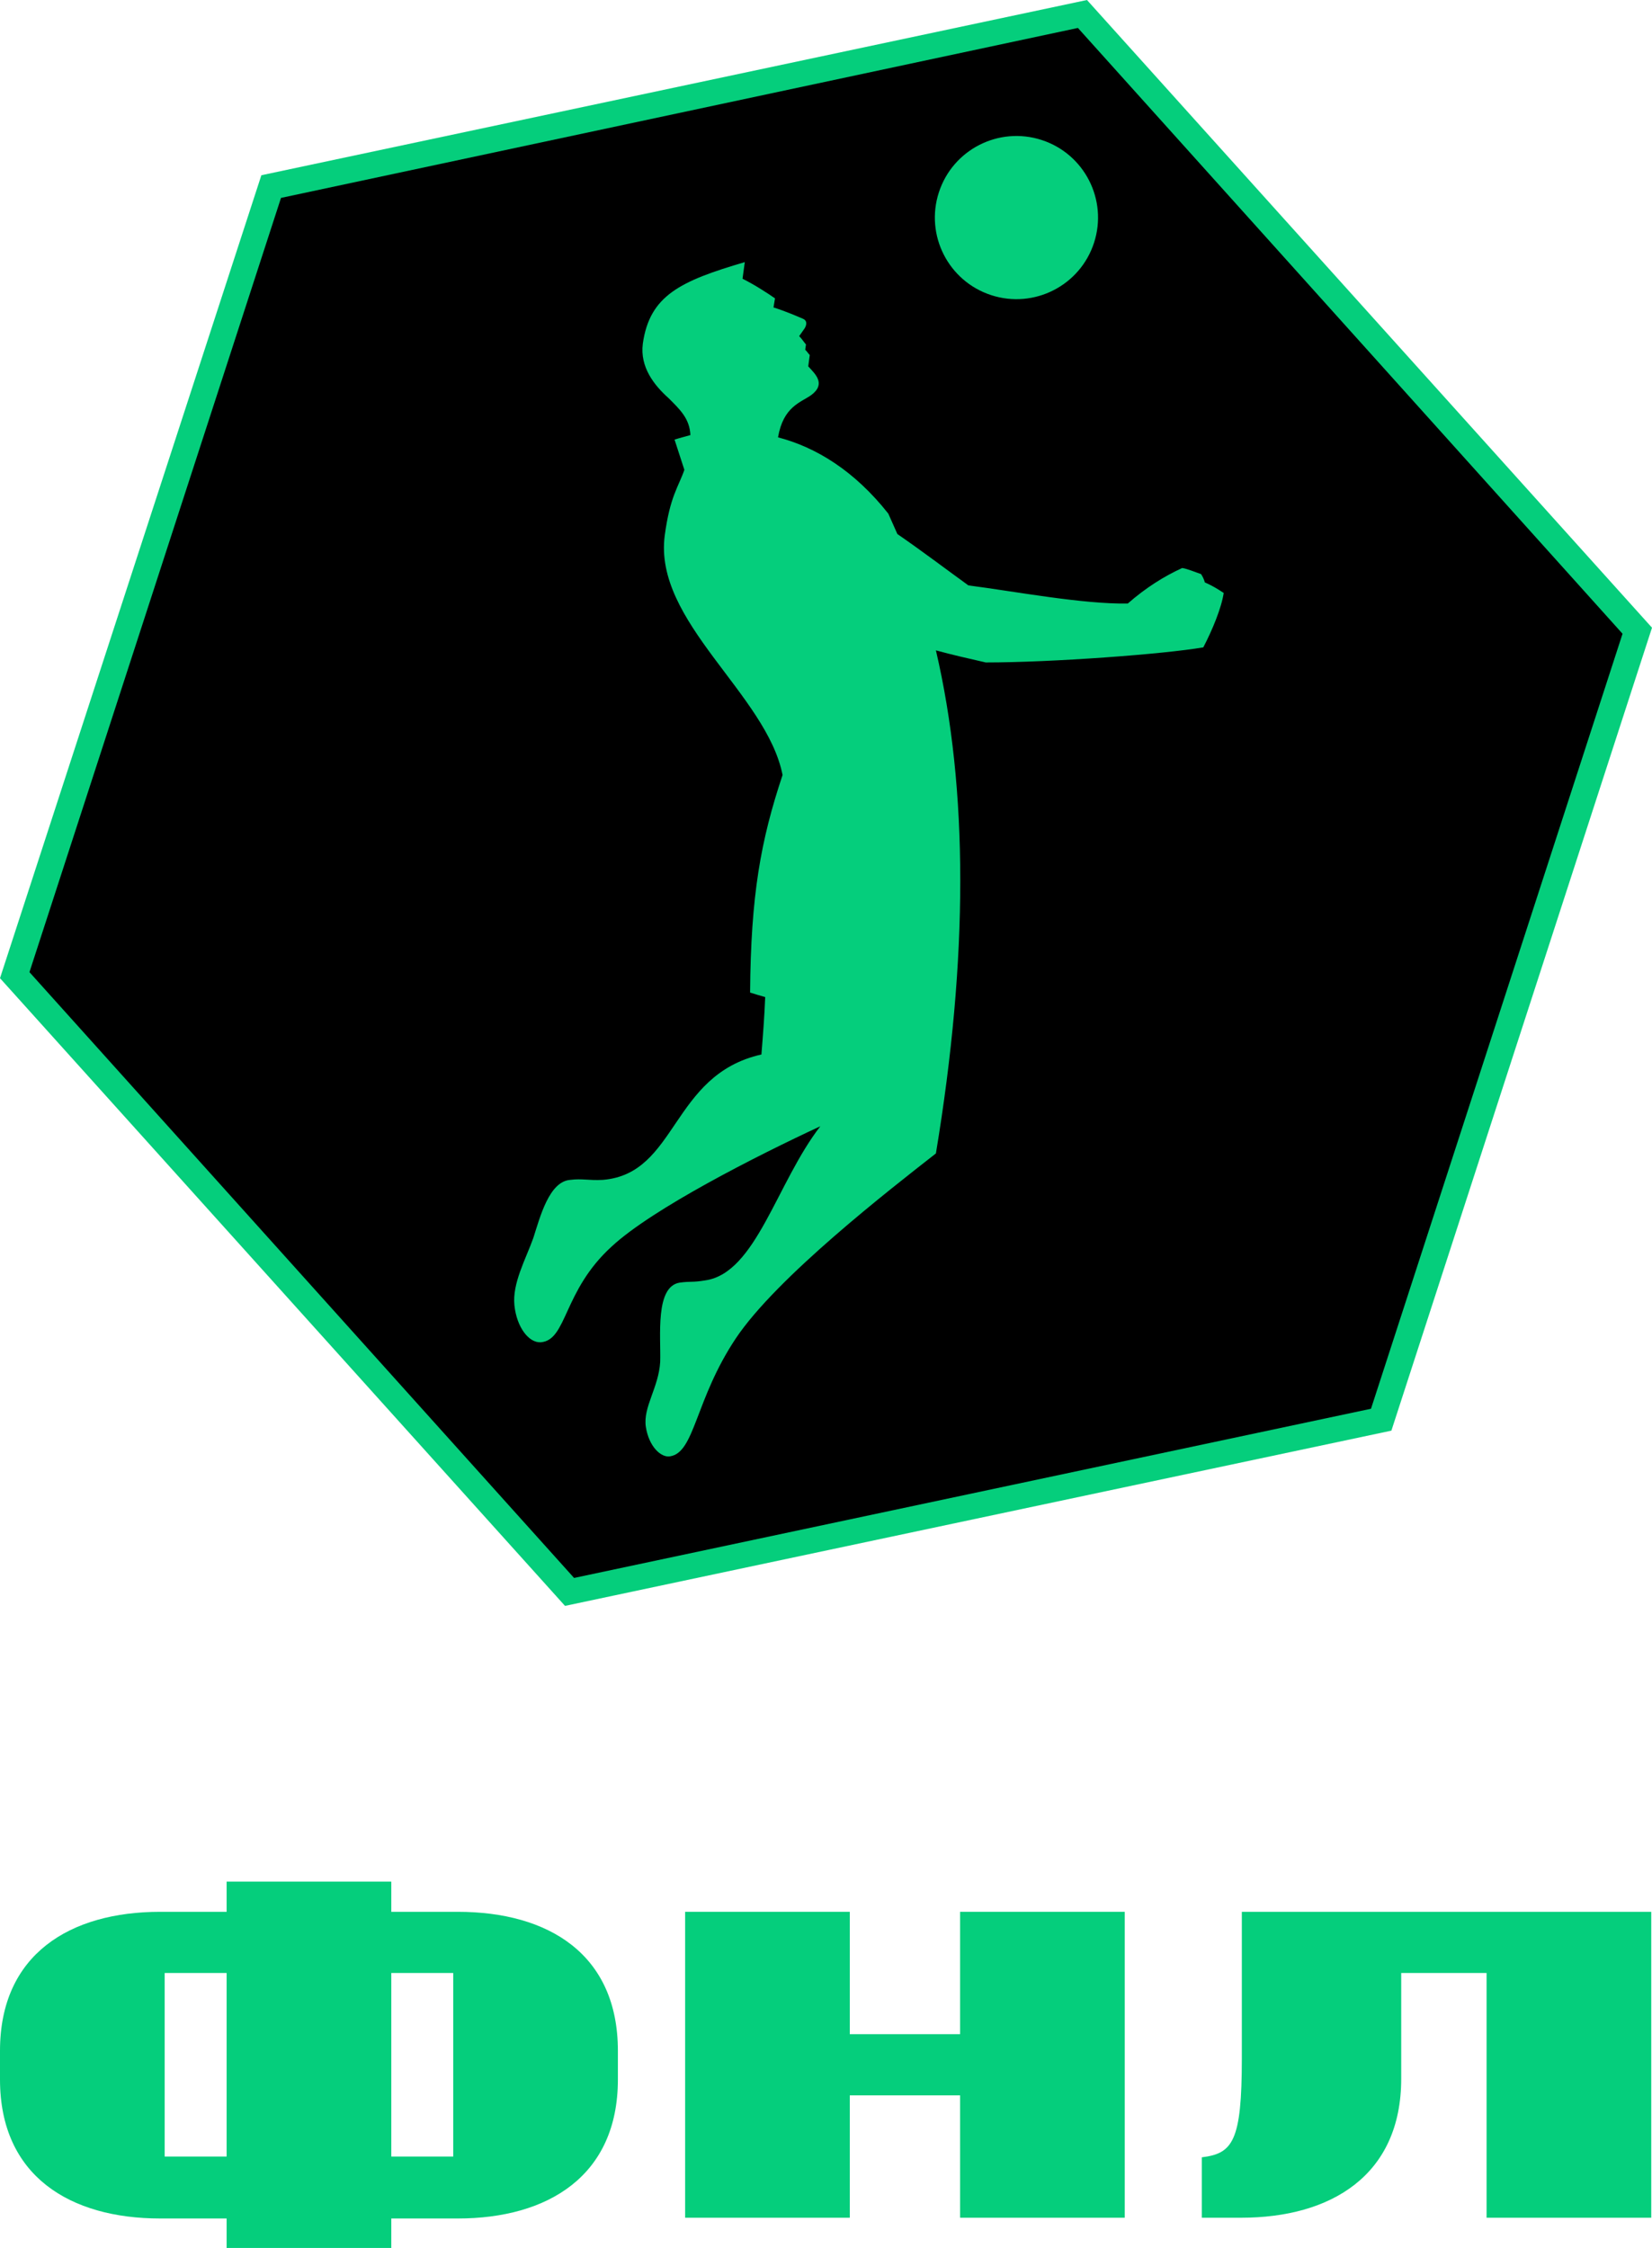 <?xml version="1.0" encoding="utf-8"?>
<!-- Generator: Adobe Illustrator 28.3.0, SVG Export Plug-In . SVG Version: 6.00 Build 0)  -->
<svg version="1.1" id="_x31__Liga" xmlns="http://www.w3.org/2000/svg" xmlns:xlink="http://www.w3.org/1999/xlink" x="0px" y="0px"
	 viewBox="0 0 218.7 297.6" style="enable-background:new 0 0 218.7 297.6;" xml:space="preserve">
<style type="text/css">
	.st0{fill:#05CE7C;}
</style>
<g>
	<g>
		<g>
			<path class="st0" d="M218.7,83.1l-34.5,106.3L74.8,212.6L0,129.5L34.6,23.2L143.9,0L218.7,83.1z"/>
			<g>
				<path d="M214.8,83.9l-33.3,102.6L76,208.9L3.9,128.7L37.2,26.2L142.7,3.7L214.8,83.9z"/>
			</g>
			<g>
				<g>
					
						<ellipse transform="matrix(0.309 -0.951 0.951 0.309 65.613 147.815)" class="st0" cx="134.5" cy="28.8" rx="10.8" ry="10.8"/>
				</g>
				<path class="st0" d="M159.5,77.1c-0.1-0.4-0.3-0.8-0.5-1.1c-0.9-0.3-1.8-0.7-2.5-0.8c-2.4,1.1-4.8,2.6-7.2,4.7
					c-6,0.1-14.9-1.6-21.1-2.4c-2.9-2.1-6.2-4.6-9.4-6.8c-0.4-0.9-0.8-1.8-1.2-2.7c-4.5-5.7-9.6-8.8-14.6-10.1
					c0.7-4.1,3-4.6,4.4-5.6c2-1.5,0.5-2.8-0.4-3.8l0.2-1.5c-0.2-0.2-0.3-0.4-0.6-0.7l0.1-0.7c-0.2-0.2-0.5-0.7-0.9-1.1
					c0,0,0.5-0.7,0.7-1s0.5-1-0.2-1.3c-0.7-0.3-2.3-1-3.9-1.5l0.2-1.2c-1-0.7-2.7-1.8-4.3-2.6l0.3-2.2c-8.5,2.5-12.6,4.4-13.5,10.8
					c-0.4,3.1,1.5,5.5,3.4,7.2c1.5,1.5,2.8,2.7,2.9,4.9c-0.7,0.2-1.5,0.4-2.1,0.6l1.3,4c-0.8,2.3-1.9,3.5-2.6,8.7
					c-1.5,11.4,13.5,21,15.6,31.7c-2.9,8.7-4.2,15.9-4.3,28.8c0.6,0.2,1.3,0.4,2,0.6c-0.1,2.6-0.3,5.1-0.5,7.6
					c-12,2.7-11.1,15.8-21,16.6c-1.9,0.1-2.7-0.2-4.3,0c-2.8,0.2-4,4.9-4.9,7.7c-1,2.8-2.8,6-2.5,8.9s1.9,5,3.5,4.9
					c3.5-0.3,2.9-6.8,9.4-12.7c5.4-5,19.2-12,27.6-15.9c-5.8,7.5-8.5,19.4-15.2,20.4c-1.8,0.3-1.9,0.1-3.4,0.3
					c-3.3,0.5-2.5,7.1-2.6,10.5c-0.2,3.4-2.3,6-1.9,8.6c0.4,2.6,2,4.1,3.2,3.9c3.3-0.5,3.3-7.5,8.7-15.6
					c5.4-8.1,20.5-19.8,26.5-24.5c4.3-25.9,4.3-48.2,0-66.6c2.2,0.6,4.4,1.1,6.6,1.6c8.8,0,23.6-1.1,28.8-2c1.2-2.3,2.4-5.2,2.7-7.2
					C161.1,77.9,160.4,77.5,159.5,77.1z"/>
			</g>
		</g>
		<g>
			<g>
				<path class="st0" d="M164.4,253.1v19.4c0,11-1.2,12.6-5.3,13.1v8h5.2c11.9,0,21.2-5.6,21.2-18.4v-14h11.3v32.4h21.8v-40.5H164.4
					z"/>
				<path class="st0" d="M60.6,253.1h-8.8v-4H30v4h-8.8C9.3,253.1,0,258.7,0,271.5v3.8c0,12.8,9.3,18.4,21.2,18.4H30v4h21.8v-4h8.8
					c11.9,0,21.2-5.6,21.2-18.4v-3.8C81.8,258.7,72.6,253.1,60.6,253.1z M21.8,261.2H30v24.3h-8.2V261.2z M60,285.5h-8.2v-24.3H60
					V285.5z"/>
				<polygon class="st0" points="127.1,253.1 127.1,269.3 112.5,269.3 112.5,253.1 90.7,253.1 90.7,293.6 112.5,293.6 112.5,277.4 
					127.1,277.4 127.1,293.6 148.9,293.6 148.9,253.1 				"/>
			</g>
		</g>
	</g>
</g>
</svg>
